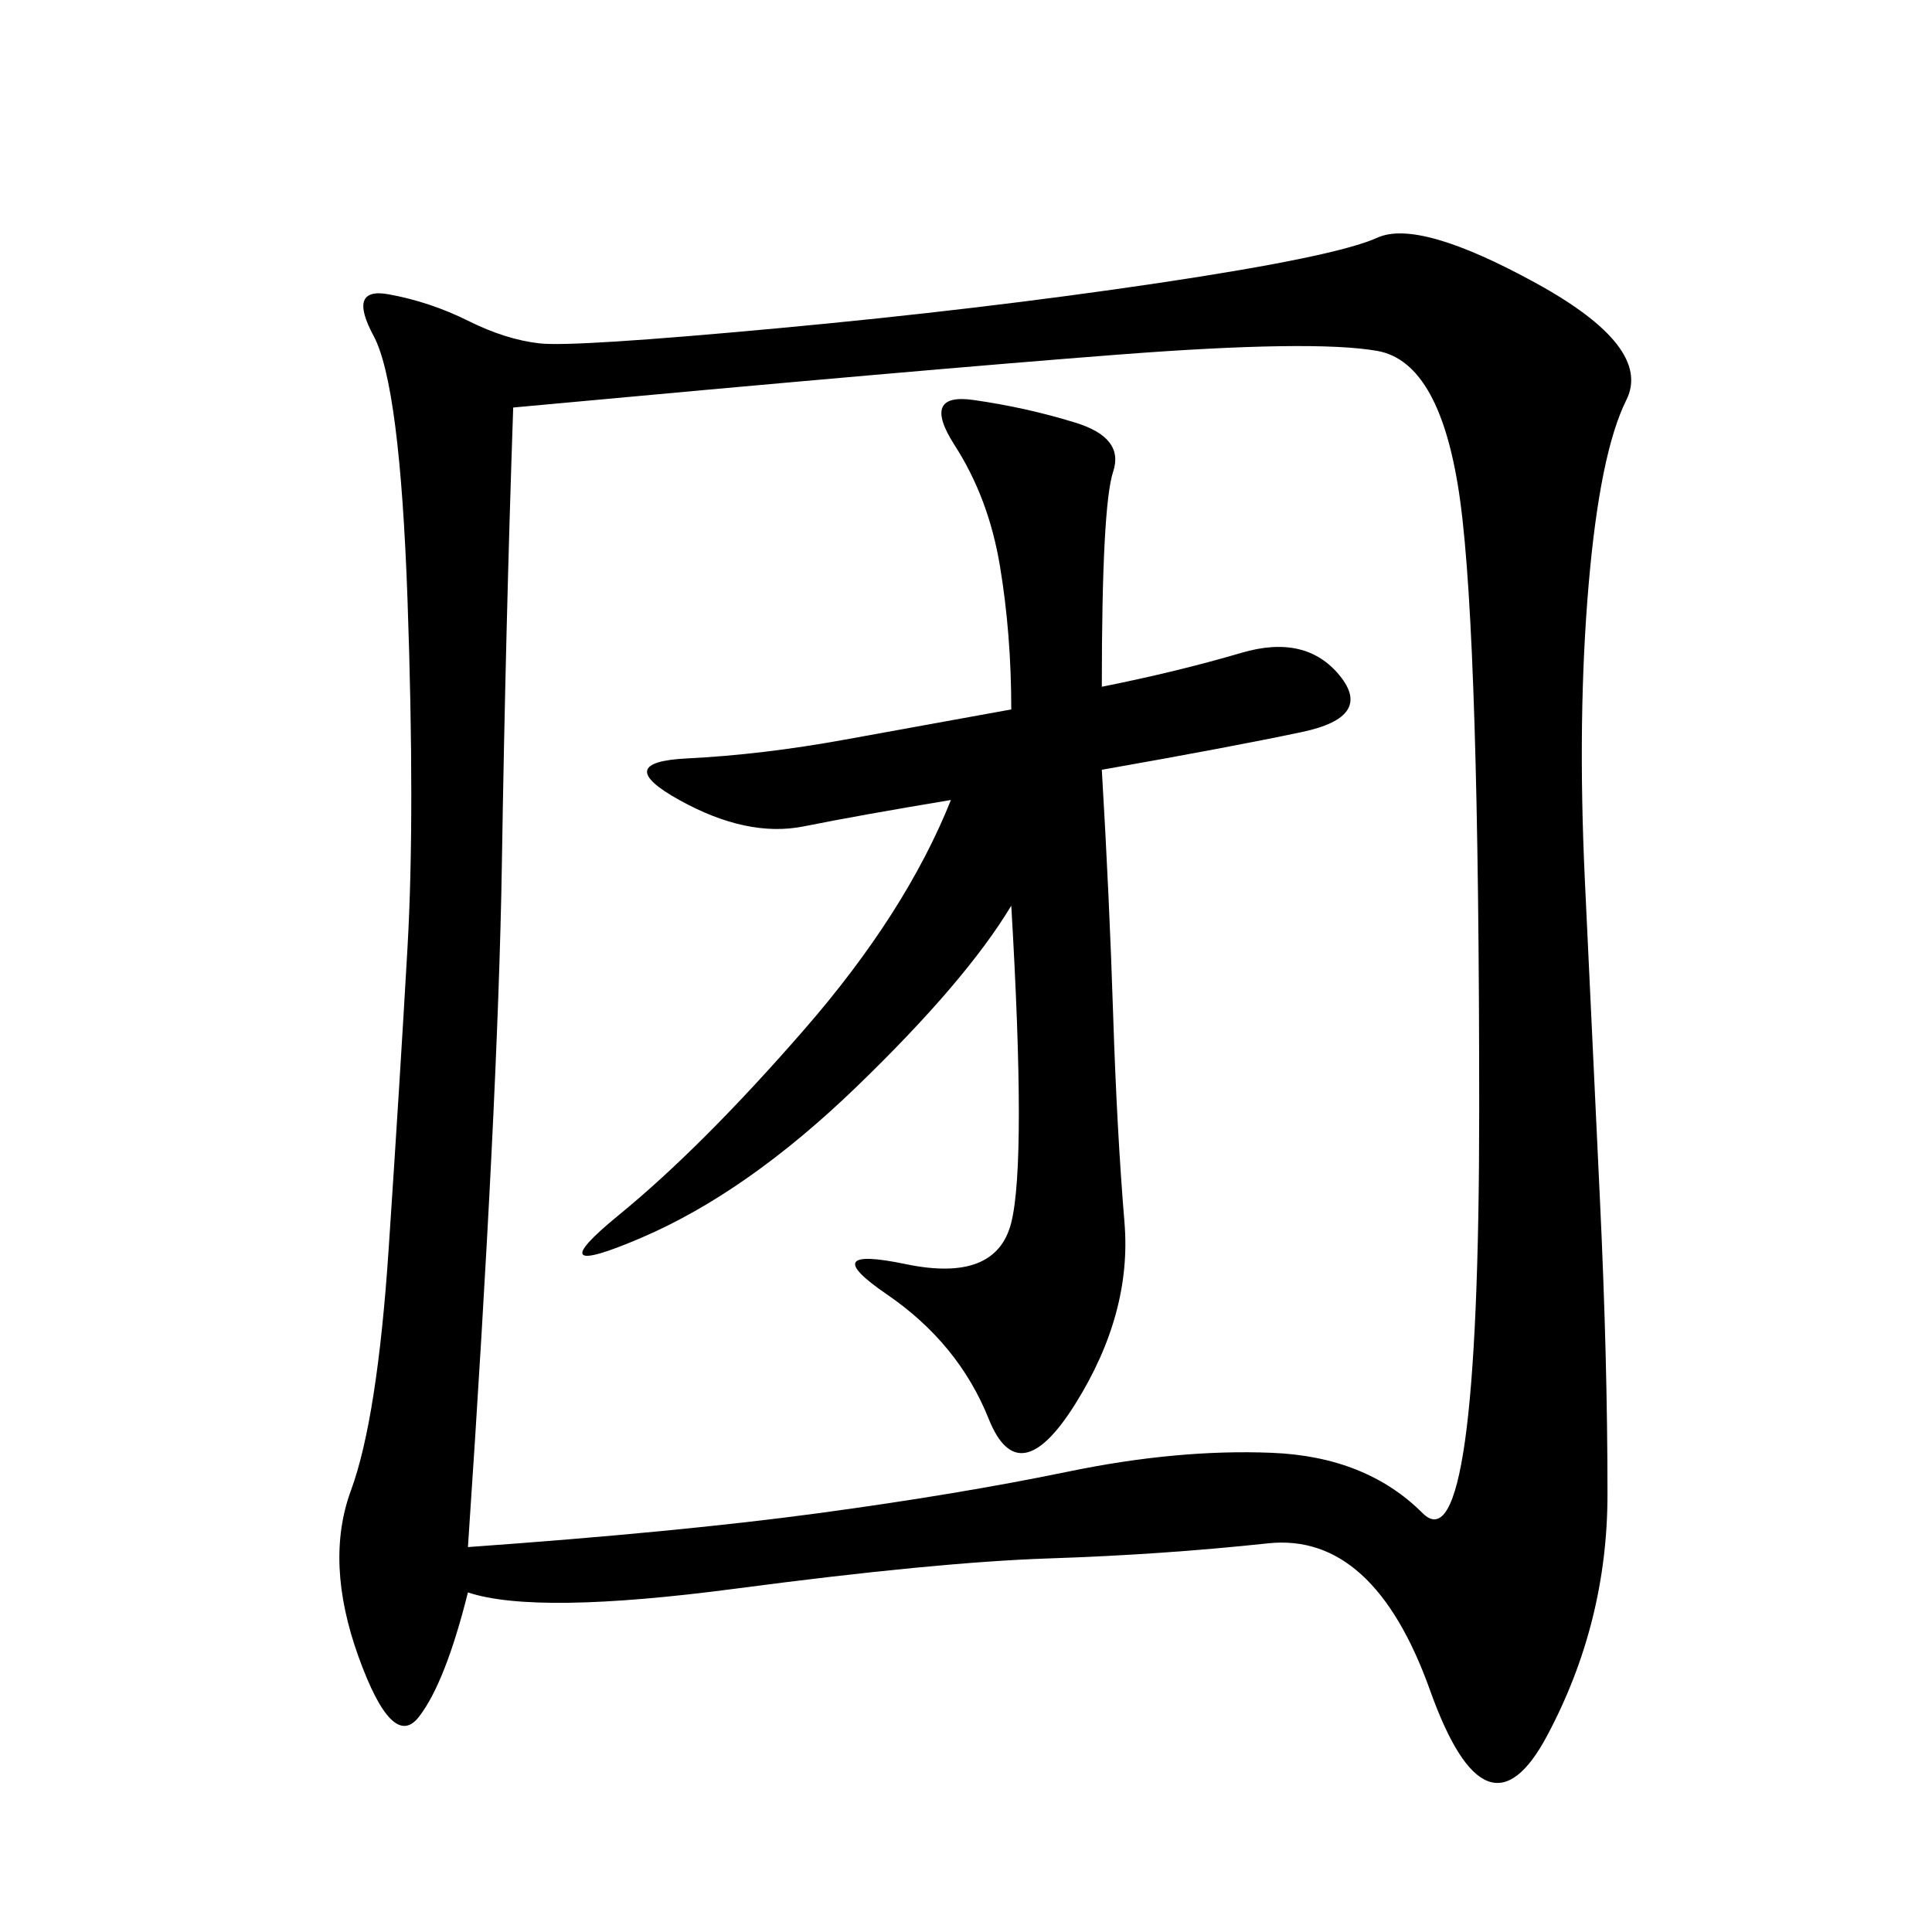 <svg xmlns="http://www.w3.org/2000/svg" xmlns:xlink="http://www.w3.org/1999/xlink" width="300" height="300"><path d="M72.66 247.27Q69.14 261.33 65.04 266.60Q60.94 271.88 55.66 257.23Q50.39 242.58 54.49 231.45Q58.59 220.31 60.35 193.95Q62.11 167.58 63.28 147.07Q64.45 126.56 63.28 93.16Q62.11 59.77 58.01 52.15Q53.91 44.53 60.35 45.70Q66.80 46.88 72.66 49.80Q78.52 52.73 83.79 53.32Q89.06 53.91 120.70 50.98Q152.34 48.05 179.88 43.95Q207.42 39.84 213.87 36.91Q220.31 33.98 238.48 43.95Q256.64 53.91 252.54 62.11Q248.44 70.31 246.68 90.82Q244.92 111.33 246.09 136.52Q247.27 161.72 248.44 186.33Q249.61 210.94 249.61 232.03L249.61 232.03Q249.61 251.95 240.23 269.53Q230.86 287.11 222.07 262.50Q213.28 237.89 196.88 239.65Q180.47 241.41 162.89 241.99Q145.31 242.58 114.26 246.68Q83.20 250.78 72.66 247.27L72.66 247.27ZM72.66 240.23Q105.47 237.89 127.15 234.96Q148.83 232.03 165.82 228.52Q182.81 225 197.46 225.59Q212.11 226.17 220.90 234.96Q229.69 243.75 229.69 172.27L229.69 172.27Q229.69 99.61 226.76 77.93Q223.83 56.25 213.87 54.49Q203.91 52.73 173.44 55.08Q142.97 57.42 79.69 63.28L79.69 63.28Q78.52 97.27 77.93 134.18Q77.34 171.09 72.66 240.23L72.66 240.23ZM171.09 106.64Q182.81 104.30 192.77 101.37Q202.73 98.44 208.01 104.88Q213.28 111.33 202.15 113.67Q191.02 116.02 171.09 119.53L171.09 119.53Q172.27 139.45 172.85 157.62Q173.44 175.78 174.61 189.84Q175.78 203.91 166.99 217.97Q158.20 232.03 153.52 220.31Q148.83 208.59 137.70 200.98Q126.56 193.36 140.63 196.29Q154.69 199.22 157.03 189.84Q159.38 180.47 157.03 140.63L157.03 140.63Q150 152.34 133.01 168.75Q116.02 185.16 99.61 192.19Q83.20 199.22 96.09 188.67Q108.98 178.13 124.80 159.96Q140.63 141.80 147.66 124.22L147.66 124.22Q133.59 126.56 124.80 128.32Q116.02 130.08 105.47 124.22Q94.92 118.36 106.64 117.77Q118.36 117.19 131.25 114.84L131.25 114.84L157.03 110.16Q157.03 98.44 155.27 87.89Q153.52 77.34 148.24 69.14Q142.97 60.94 151.17 62.11Q159.38 63.28 166.99 65.63Q174.61 67.97 172.85 73.24Q171.09 78.52 171.09 106.64L171.09 106.64Z"/></svg>